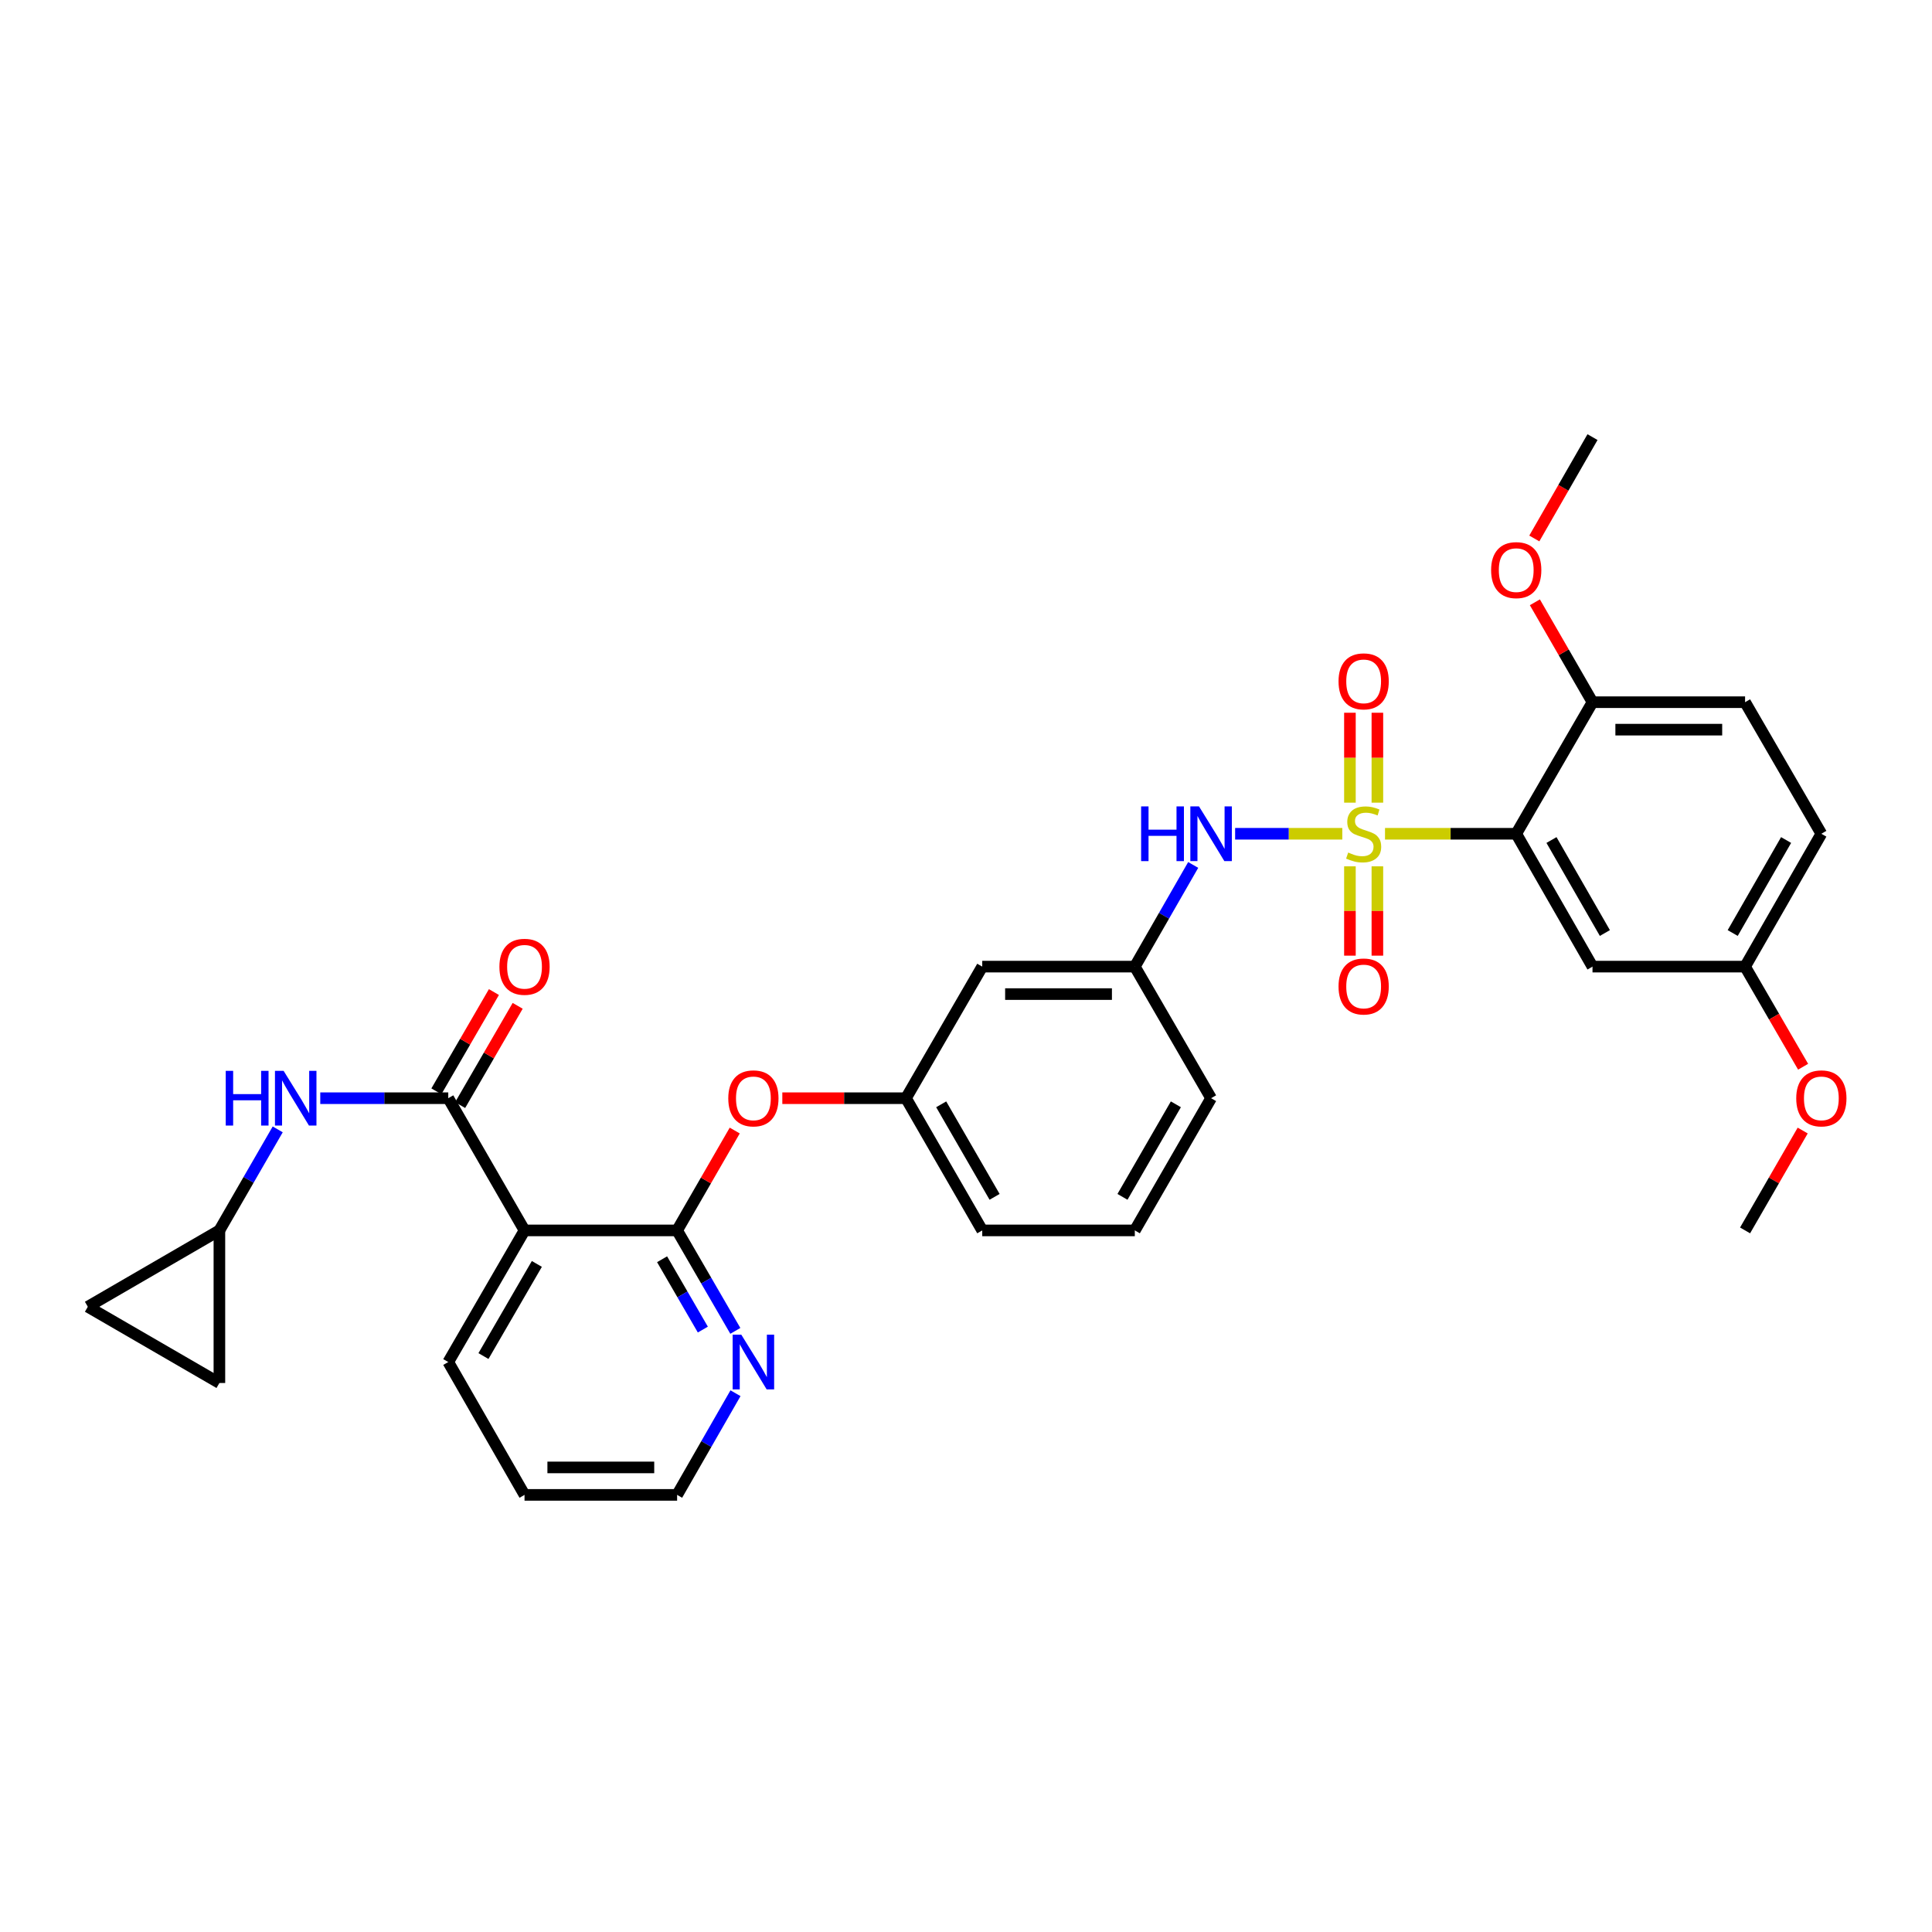 <?xml version='1.0' encoding='iso-8859-1'?>
<svg version='1.1' baseProfile='full'
              xmlns='http://www.w3.org/2000/svg'
                      xmlns:rdkit='http://www.rdkit.org/xml'
                      xmlns:xlink='http://www.w3.org/1999/xlink'
                  xml:space='preserve'
width='1000px' height='1000px' viewBox='0 0 1000 1000'>
<!-- END OF HEADER -->
<rect style='opacity:1.0;fill:#FFFFFF;stroke:none' width='1000' height='1000' x='0' y='0'> </rect>
<path class='bond-0' d='M 716.878,431.555 L 750.837,431.555' style='fill:none;fill-rule:evenodd;stroke:#CCCC00;stroke-width:6px;stroke-linecap:butt;stroke-linejoin:miter;stroke-opacity:1' />
<path class='bond-0' d='M 750.837,431.555 L 784.795,431.555' style='fill:none;fill-rule:evenodd;stroke:#000000;stroke-width:6px;stroke-linecap:butt;stroke-linejoin:miter;stroke-opacity:1' />
<path class='bond-4' d='M 694.77,431.555 L 667.034,431.555' style='fill:none;fill-rule:evenodd;stroke:#CCCC00;stroke-width:6px;stroke-linecap:butt;stroke-linejoin:miter;stroke-opacity:1' />
<path class='bond-4' d='M 667.034,431.555 L 639.298,431.555' style='fill:none;fill-rule:evenodd;stroke:#0000FF;stroke-width:6px;stroke-linecap:butt;stroke-linejoin:miter;stroke-opacity:1' />
<path class='bond-7' d='M 698.717,448.409 L 698.717,471.527' style='fill:none;fill-rule:evenodd;stroke:#CCCC00;stroke-width:6px;stroke-linecap:butt;stroke-linejoin:miter;stroke-opacity:1' />
<path class='bond-7' d='M 698.717,471.527 L 698.717,494.645' style='fill:none;fill-rule:evenodd;stroke:#FF0000;stroke-width:6px;stroke-linecap:butt;stroke-linejoin:miter;stroke-opacity:1' />
<path class='bond-7' d='M 712.931,448.409 L 712.931,471.527' style='fill:none;fill-rule:evenodd;stroke:#CCCC00;stroke-width:6px;stroke-linecap:butt;stroke-linejoin:miter;stroke-opacity:1' />
<path class='bond-7' d='M 712.931,471.527 L 712.931,494.645' style='fill:none;fill-rule:evenodd;stroke:#FF0000;stroke-width:6px;stroke-linecap:butt;stroke-linejoin:miter;stroke-opacity:1' />
<path class='bond-8' d='M 712.931,415.46 L 712.931,392.188' style='fill:none;fill-rule:evenodd;stroke:#CCCC00;stroke-width:6px;stroke-linecap:butt;stroke-linejoin:miter;stroke-opacity:1' />
<path class='bond-8' d='M 712.931,392.188 L 712.931,368.916' style='fill:none;fill-rule:evenodd;stroke:#FF0000;stroke-width:6px;stroke-linecap:butt;stroke-linejoin:miter;stroke-opacity:1' />
<path class='bond-8' d='M 698.717,415.46 L 698.717,392.188' style='fill:none;fill-rule:evenodd;stroke:#CCCC00;stroke-width:6px;stroke-linecap:butt;stroke-linejoin:miter;stroke-opacity:1' />
<path class='bond-8' d='M 698.717,392.188 L 698.717,368.916' style='fill:none;fill-rule:evenodd;stroke:#FF0000;stroke-width:6px;stroke-linecap:butt;stroke-linejoin:miter;stroke-opacity:1' />
<path class='bond-6' d='M 784.795,431.555 L 824.277,500.324' style='fill:none;fill-rule:evenodd;stroke:#000000;stroke-width:6px;stroke-linecap:butt;stroke-linejoin:miter;stroke-opacity:1' />
<path class='bond-6' d='M 803.044,434.793 L 830.681,482.932' style='fill:none;fill-rule:evenodd;stroke:#000000;stroke-width:6px;stroke-linecap:butt;stroke-linejoin:miter;stroke-opacity:1' />
<path class='bond-11' d='M 784.795,431.555 L 824.277,363.457' style='fill:none;fill-rule:evenodd;stroke:#000000;stroke-width:6px;stroke-linecap:butt;stroke-linejoin:miter;stroke-opacity:1' />
<path class='bond-1' d='M 232.021,568.43 L 271.495,636.859' style='fill:none;fill-rule:evenodd;stroke:#000000;stroke-width:6px;stroke-linecap:butt;stroke-linejoin:miter;stroke-opacity:1' />
<path class='bond-5' d='M 232.021,568.43 L 198.896,568.43' style='fill:none;fill-rule:evenodd;stroke:#000000;stroke-width:6px;stroke-linecap:butt;stroke-linejoin:miter;stroke-opacity:1' />
<path class='bond-5' d='M 198.896,568.43 L 165.772,568.43' style='fill:none;fill-rule:evenodd;stroke:#0000FF;stroke-width:6px;stroke-linecap:butt;stroke-linejoin:miter;stroke-opacity:1' />
<path class='bond-15' d='M 238.17,571.993 L 253.059,546.304' style='fill:none;fill-rule:evenodd;stroke:#000000;stroke-width:6px;stroke-linecap:butt;stroke-linejoin:miter;stroke-opacity:1' />
<path class='bond-15' d='M 253.059,546.304 L 267.948,520.615' style='fill:none;fill-rule:evenodd;stroke:#FF0000;stroke-width:6px;stroke-linecap:butt;stroke-linejoin:miter;stroke-opacity:1' />
<path class='bond-15' d='M 225.872,564.866 L 240.761,539.177' style='fill:none;fill-rule:evenodd;stroke:#000000;stroke-width:6px;stroke-linecap:butt;stroke-linejoin:miter;stroke-opacity:1' />
<path class='bond-15' d='M 240.761,539.177 L 255.651,513.488' style='fill:none;fill-rule:evenodd;stroke:#FF0000;stroke-width:6px;stroke-linecap:butt;stroke-linejoin:miter;stroke-opacity:1' />
<path class='bond-2' d='M 271.495,636.859 L 350.474,636.859' style='fill:none;fill-rule:evenodd;stroke:#000000;stroke-width:6px;stroke-linecap:butt;stroke-linejoin:miter;stroke-opacity:1' />
<path class='bond-22' d='M 271.495,636.859 L 232.021,704.988' style='fill:none;fill-rule:evenodd;stroke:#000000;stroke-width:6px;stroke-linecap:butt;stroke-linejoin:miter;stroke-opacity:1' />
<path class='bond-22' d='M 277.872,654.204 L 250.24,701.895' style='fill:none;fill-rule:evenodd;stroke:#000000;stroke-width:6px;stroke-linecap:butt;stroke-linejoin:miter;stroke-opacity:1' />
<path class='bond-3' d='M 350.474,636.859 L 365.387,611.012' style='fill:none;fill-rule:evenodd;stroke:#000000;stroke-width:6px;stroke-linecap:butt;stroke-linejoin:miter;stroke-opacity:1' />
<path class='bond-3' d='M 365.387,611.012 L 380.3,585.165' style='fill:none;fill-rule:evenodd;stroke:#FF0000;stroke-width:6px;stroke-linecap:butt;stroke-linejoin:miter;stroke-opacity:1' />
<path class='bond-12' d='M 350.474,636.859 L 365.541,662.859' style='fill:none;fill-rule:evenodd;stroke:#000000;stroke-width:6px;stroke-linecap:butt;stroke-linejoin:miter;stroke-opacity:1' />
<path class='bond-12' d='M 365.541,662.859 L 380.609,688.86' style='fill:none;fill-rule:evenodd;stroke:#0000FF;stroke-width:6px;stroke-linecap:butt;stroke-linejoin:miter;stroke-opacity:1' />
<path class='bond-12' d='M 342.696,651.786 L 353.243,669.986' style='fill:none;fill-rule:evenodd;stroke:#000000;stroke-width:6px;stroke-linecap:butt;stroke-linejoin:miter;stroke-opacity:1' />
<path class='bond-12' d='M 353.243,669.986 L 363.791,688.186' style='fill:none;fill-rule:evenodd;stroke:#0000FF;stroke-width:6px;stroke-linecap:butt;stroke-linejoin:miter;stroke-opacity:1' />
<path class='bond-16' d='M 617.593,447.697 L 602.486,474.01' style='fill:none;fill-rule:evenodd;stroke:#0000FF;stroke-width:6px;stroke-linecap:butt;stroke-linejoin:miter;stroke-opacity:1' />
<path class='bond-16' d='M 602.486,474.01 L 587.379,500.324' style='fill:none;fill-rule:evenodd;stroke:#000000;stroke-width:6px;stroke-linecap:butt;stroke-linejoin:miter;stroke-opacity:1' />
<path class='bond-10' d='M 143.744,584.565 L 128.652,610.712' style='fill:none;fill-rule:evenodd;stroke:#0000FF;stroke-width:6px;stroke-linecap:butt;stroke-linejoin:miter;stroke-opacity:1' />
<path class='bond-10' d='M 128.652,610.712 L 113.56,636.859' style='fill:none;fill-rule:evenodd;stroke:#000000;stroke-width:6px;stroke-linecap:butt;stroke-linejoin:miter;stroke-opacity:1' />
<path class='bond-20' d='M 824.277,500.324 L 903.248,500.324' style='fill:none;fill-rule:evenodd;stroke:#000000;stroke-width:6px;stroke-linecap:butt;stroke-linejoin:miter;stroke-opacity:1' />
<path class='bond-9' d='M 404.929,568.43 L 436.928,568.43' style='fill:none;fill-rule:evenodd;stroke:#FF0000;stroke-width:6px;stroke-linecap:butt;stroke-linejoin:miter;stroke-opacity:1' />
<path class='bond-9' d='M 436.928,568.43 L 468.926,568.43' style='fill:none;fill-rule:evenodd;stroke:#000000;stroke-width:6px;stroke-linecap:butt;stroke-linejoin:miter;stroke-opacity:1' />
<path class='bond-13' d='M 113.56,636.859 L 113.56,715.838' style='fill:none;fill-rule:evenodd;stroke:#000000;stroke-width:6px;stroke-linecap:butt;stroke-linejoin:miter;stroke-opacity:1' />
<path class='bond-14' d='M 113.56,636.859 L 45.455,676.372' style='fill:none;fill-rule:evenodd;stroke:#000000;stroke-width:6px;stroke-linecap:butt;stroke-linejoin:miter;stroke-opacity:1' />
<path class='bond-19' d='M 824.277,363.457 L 903.248,363.457' style='fill:none;fill-rule:evenodd;stroke:#000000;stroke-width:6px;stroke-linecap:butt;stroke-linejoin:miter;stroke-opacity:1' />
<path class='bond-19' d='M 836.122,377.67 L 891.402,377.67' style='fill:none;fill-rule:evenodd;stroke:#000000;stroke-width:6px;stroke-linecap:butt;stroke-linejoin:miter;stroke-opacity:1' />
<path class='bond-23' d='M 824.277,363.457 L 809.363,337.602' style='fill:none;fill-rule:evenodd;stroke:#000000;stroke-width:6px;stroke-linecap:butt;stroke-linejoin:miter;stroke-opacity:1' />
<path class='bond-23' d='M 809.363,337.602 L 794.448,311.747' style='fill:none;fill-rule:evenodd;stroke:#FF0000;stroke-width:6px;stroke-linecap:butt;stroke-linejoin:miter;stroke-opacity:1' />
<path class='bond-26' d='M 380.687,721.131 L 365.58,747.44' style='fill:none;fill-rule:evenodd;stroke:#0000FF;stroke-width:6px;stroke-linecap:butt;stroke-linejoin:miter;stroke-opacity:1' />
<path class='bond-26' d='M 365.58,747.44 L 350.474,773.75' style='fill:none;fill-rule:evenodd;stroke:#000000;stroke-width:6px;stroke-linecap:butt;stroke-linejoin:miter;stroke-opacity:1' />
<path class='bond-35' d='M 113.56,715.838 L 45.455,676.372' style='fill:none;fill-rule:evenodd;stroke:#000000;stroke-width:6px;stroke-linecap:butt;stroke-linejoin:miter;stroke-opacity:1' />
<path class='bond-17' d='M 587.379,500.324 L 508.408,500.324' style='fill:none;fill-rule:evenodd;stroke:#000000;stroke-width:6px;stroke-linecap:butt;stroke-linejoin:miter;stroke-opacity:1' />
<path class='bond-17' d='M 575.533,514.537 L 520.254,514.537' style='fill:none;fill-rule:evenodd;stroke:#000000;stroke-width:6px;stroke-linecap:butt;stroke-linejoin:miter;stroke-opacity:1' />
<path class='bond-27' d='M 587.379,500.324 L 626.861,568.43' style='fill:none;fill-rule:evenodd;stroke:#000000;stroke-width:6px;stroke-linecap:butt;stroke-linejoin:miter;stroke-opacity:1' />
<path class='bond-18' d='M 508.408,500.324 L 468.926,568.43' style='fill:none;fill-rule:evenodd;stroke:#000000;stroke-width:6px;stroke-linecap:butt;stroke-linejoin:miter;stroke-opacity:1' />
<path class='bond-33' d='M 468.926,568.43 L 508.408,636.859' style='fill:none;fill-rule:evenodd;stroke:#000000;stroke-width:6px;stroke-linecap:butt;stroke-linejoin:miter;stroke-opacity:1' />
<path class='bond-33' d='M 487.16,571.591 L 514.797,619.491' style='fill:none;fill-rule:evenodd;stroke:#000000;stroke-width:6px;stroke-linecap:butt;stroke-linejoin:miter;stroke-opacity:1' />
<path class='bond-21' d='M 903.248,363.457 L 942.729,431.555' style='fill:none;fill-rule:evenodd;stroke:#000000;stroke-width:6px;stroke-linecap:butt;stroke-linejoin:miter;stroke-opacity:1' />
<path class='bond-24' d='M 903.248,500.324 L 918.267,526.233' style='fill:none;fill-rule:evenodd;stroke:#000000;stroke-width:6px;stroke-linecap:butt;stroke-linejoin:miter;stroke-opacity:1' />
<path class='bond-24' d='M 918.267,526.233 L 933.287,552.141' style='fill:none;fill-rule:evenodd;stroke:#FF0000;stroke-width:6px;stroke-linecap:butt;stroke-linejoin:miter;stroke-opacity:1' />
<path class='bond-32' d='M 903.248,500.324 L 942.729,431.555' style='fill:none;fill-rule:evenodd;stroke:#000000;stroke-width:6px;stroke-linecap:butt;stroke-linejoin:miter;stroke-opacity:1' />
<path class='bond-32' d='M 896.844,482.932 L 924.481,434.793' style='fill:none;fill-rule:evenodd;stroke:#000000;stroke-width:6px;stroke-linecap:butt;stroke-linejoin:miter;stroke-opacity:1' />
<path class='bond-34' d='M 232.021,704.988 L 271.495,773.75' style='fill:none;fill-rule:evenodd;stroke:#000000;stroke-width:6px;stroke-linecap:butt;stroke-linejoin:miter;stroke-opacity:1' />
<path class='bond-29' d='M 794.155,278.709 L 809.216,252.48' style='fill:none;fill-rule:evenodd;stroke:#FF0000;stroke-width:6px;stroke-linecap:butt;stroke-linejoin:miter;stroke-opacity:1' />
<path class='bond-29' d='M 809.216,252.48 L 824.277,226.25' style='fill:none;fill-rule:evenodd;stroke:#000000;stroke-width:6px;stroke-linecap:butt;stroke-linejoin:miter;stroke-opacity:1' />
<path class='bond-30' d='M 933.074,585.165 L 918.161,611.012' style='fill:none;fill-rule:evenodd;stroke:#FF0000;stroke-width:6px;stroke-linecap:butt;stroke-linejoin:miter;stroke-opacity:1' />
<path class='bond-30' d='M 918.161,611.012 L 903.248,636.859' style='fill:none;fill-rule:evenodd;stroke:#000000;stroke-width:6px;stroke-linecap:butt;stroke-linejoin:miter;stroke-opacity:1' />
<path class='bond-25' d='M 587.379,636.859 L 626.861,568.43' style='fill:none;fill-rule:evenodd;stroke:#000000;stroke-width:6px;stroke-linecap:butt;stroke-linejoin:miter;stroke-opacity:1' />
<path class='bond-25' d='M 580.99,619.491 L 608.627,571.591' style='fill:none;fill-rule:evenodd;stroke:#000000;stroke-width:6px;stroke-linecap:butt;stroke-linejoin:miter;stroke-opacity:1' />
<path class='bond-28' d='M 587.379,636.859 L 508.408,636.859' style='fill:none;fill-rule:evenodd;stroke:#000000;stroke-width:6px;stroke-linecap:butt;stroke-linejoin:miter;stroke-opacity:1' />
<path class='bond-31' d='M 350.474,773.75 L 271.495,773.75' style='fill:none;fill-rule:evenodd;stroke:#000000;stroke-width:6px;stroke-linecap:butt;stroke-linejoin:miter;stroke-opacity:1' />
<path class='bond-31' d='M 338.627,759.536 L 283.341,759.536' style='fill:none;fill-rule:evenodd;stroke:#000000;stroke-width:6px;stroke-linecap:butt;stroke-linejoin:miter;stroke-opacity:1' />
<path  class='atom-0' d='M 697.824 441.275
Q 698.144 441.395, 699.464 441.955
Q 700.784 442.515, 702.224 442.875
Q 703.704 443.195, 705.144 443.195
Q 707.824 443.195, 709.384 441.915
Q 710.944 440.595, 710.944 438.315
Q 710.944 436.755, 710.144 435.795
Q 709.384 434.835, 708.184 434.315
Q 706.984 433.795, 704.984 433.195
Q 702.464 432.435, 700.944 431.715
Q 699.464 430.995, 698.384 429.475
Q 697.344 427.955, 697.344 425.395
Q 697.344 421.835, 699.744 419.635
Q 702.184 417.435, 706.984 417.435
Q 710.264 417.435, 713.984 418.995
L 713.064 422.075
Q 709.664 420.675, 707.104 420.675
Q 704.344 420.675, 702.824 421.835
Q 701.304 422.955, 701.344 424.915
Q 701.344 426.435, 702.104 427.355
Q 702.904 428.275, 704.024 428.795
Q 705.184 429.315, 707.104 429.915
Q 709.664 430.715, 711.184 431.515
Q 712.704 432.315, 713.784 433.955
Q 714.904 435.555, 714.904 438.315
Q 714.904 442.235, 712.264 444.355
Q 709.664 446.435, 705.304 446.435
Q 702.784 446.435, 700.864 445.875
Q 698.984 445.355, 696.744 444.435
L 697.824 441.275
' fill='#CCCC00'/>
<path  class='atom-5' d='M 590.641 417.395
L 594.481 417.395
L 594.481 429.435
L 608.961 429.435
L 608.961 417.395
L 612.801 417.395
L 612.801 445.715
L 608.961 445.715
L 608.961 432.635
L 594.481 432.635
L 594.481 445.715
L 590.641 445.715
L 590.641 417.395
' fill='#0000FF'/>
<path  class='atom-5' d='M 620.601 417.395
L 629.881 432.395
Q 630.801 433.875, 632.281 436.555
Q 633.761 439.235, 633.841 439.395
L 633.841 417.395
L 637.601 417.395
L 637.601 445.715
L 633.721 445.715
L 623.761 429.315
Q 622.601 427.395, 621.361 425.195
Q 620.161 422.995, 619.801 422.315
L 619.801 445.715
L 616.121 445.715
L 616.121 417.395
L 620.601 417.395
' fill='#0000FF'/>
<path  class='atom-6' d='M 116.838 554.27
L 120.678 554.27
L 120.678 566.31
L 135.158 566.31
L 135.158 554.27
L 138.998 554.27
L 138.998 582.59
L 135.158 582.59
L 135.158 569.51
L 120.678 569.51
L 120.678 582.59
L 116.838 582.59
L 116.838 554.27
' fill='#0000FF'/>
<path  class='atom-6' d='M 146.798 554.27
L 156.078 569.27
Q 156.998 570.75, 158.478 573.43
Q 159.958 576.11, 160.038 576.27
L 160.038 554.27
L 163.798 554.27
L 163.798 582.59
L 159.918 582.59
L 149.958 566.19
Q 148.798 564.27, 147.558 562.07
Q 146.358 559.87, 145.998 559.19
L 145.998 582.59
L 142.318 582.59
L 142.318 554.27
L 146.798 554.27
' fill='#0000FF'/>
<path  class='atom-8' d='M 692.824 510.598
Q 692.824 503.798, 696.184 499.998
Q 699.544 496.198, 705.824 496.198
Q 712.104 496.198, 715.464 499.998
Q 718.824 503.798, 718.824 510.598
Q 718.824 517.478, 715.424 521.398
Q 712.024 525.278, 705.824 525.278
Q 699.584 525.278, 696.184 521.398
Q 692.824 517.518, 692.824 510.598
M 705.824 522.078
Q 710.144 522.078, 712.464 519.198
Q 714.824 516.278, 714.824 510.598
Q 714.824 505.038, 712.464 502.238
Q 710.144 499.398, 705.824 499.398
Q 701.504 499.398, 699.144 502.198
Q 696.824 504.998, 696.824 510.598
Q 696.824 516.318, 699.144 519.198
Q 701.504 522.078, 705.824 522.078
' fill='#FF0000'/>
<path  class='atom-9' d='M 692.824 352.664
Q 692.824 345.864, 696.184 342.064
Q 699.544 338.264, 705.824 338.264
Q 712.104 338.264, 715.464 342.064
Q 718.824 345.864, 718.824 352.664
Q 718.824 359.544, 715.424 363.464
Q 712.024 367.344, 705.824 367.344
Q 699.584 367.344, 696.184 363.464
Q 692.824 359.584, 692.824 352.664
M 705.824 364.144
Q 710.144 364.144, 712.464 361.264
Q 714.824 358.344, 714.824 352.664
Q 714.824 347.104, 712.464 344.304
Q 710.144 341.464, 705.824 341.464
Q 701.504 341.464, 699.144 344.264
Q 696.824 347.064, 696.824 352.664
Q 696.824 358.384, 699.144 361.264
Q 701.504 364.144, 705.824 364.144
' fill='#FF0000'/>
<path  class='atom-10' d='M 376.955 568.51
Q 376.955 561.71, 380.315 557.91
Q 383.675 554.11, 389.955 554.11
Q 396.235 554.11, 399.595 557.91
Q 402.955 561.71, 402.955 568.51
Q 402.955 575.39, 399.555 579.31
Q 396.155 583.19, 389.955 583.19
Q 383.715 583.19, 380.315 579.31
Q 376.955 575.43, 376.955 568.51
M 389.955 579.99
Q 394.275 579.99, 396.595 577.11
Q 398.955 574.19, 398.955 568.51
Q 398.955 562.95, 396.595 560.15
Q 394.275 557.31, 389.955 557.31
Q 385.635 557.31, 383.275 560.11
Q 380.955 562.91, 380.955 568.51
Q 380.955 574.23, 383.275 577.11
Q 385.635 579.99, 389.955 579.99
' fill='#FF0000'/>
<path  class='atom-13' d='M 383.695 690.828
L 392.975 705.828
Q 393.895 707.308, 395.375 709.988
Q 396.855 712.668, 396.935 712.828
L 396.935 690.828
L 400.695 690.828
L 400.695 719.148
L 396.815 719.148
L 386.855 702.748
Q 385.695 700.828, 384.455 698.628
Q 383.255 696.428, 382.895 695.748
L 382.895 719.148
L 379.215 719.148
L 379.215 690.828
L 383.695 690.828
' fill='#0000FF'/>
<path  class='atom-16' d='M 258.495 500.404
Q 258.495 493.604, 261.855 489.804
Q 265.215 486.004, 271.495 486.004
Q 277.775 486.004, 281.135 489.804
Q 284.495 493.604, 284.495 500.404
Q 284.495 507.284, 281.095 511.204
Q 277.695 515.084, 271.495 515.084
Q 265.255 515.084, 261.855 511.204
Q 258.495 507.324, 258.495 500.404
M 271.495 511.884
Q 275.815 511.884, 278.135 509.004
Q 280.495 506.084, 280.495 500.404
Q 280.495 494.844, 278.135 492.044
Q 275.815 489.204, 271.495 489.204
Q 267.175 489.204, 264.815 492.004
Q 262.495 494.804, 262.495 500.404
Q 262.495 506.124, 264.815 509.004
Q 267.175 511.884, 271.495 511.884
' fill='#FF0000'/>
<path  class='atom-24' d='M 771.795 295.092
Q 771.795 288.292, 775.155 284.492
Q 778.515 280.692, 784.795 280.692
Q 791.075 280.692, 794.435 284.492
Q 797.795 288.292, 797.795 295.092
Q 797.795 301.972, 794.395 305.892
Q 790.995 309.772, 784.795 309.772
Q 778.555 309.772, 775.155 305.892
Q 771.795 302.012, 771.795 295.092
M 784.795 306.572
Q 789.115 306.572, 791.435 303.692
Q 793.795 300.772, 793.795 295.092
Q 793.795 289.532, 791.435 286.732
Q 789.115 283.892, 784.795 283.892
Q 780.475 283.892, 778.115 286.692
Q 775.795 289.492, 775.795 295.092
Q 775.795 300.812, 778.115 303.692
Q 780.475 306.572, 784.795 306.572
' fill='#FF0000'/>
<path  class='atom-25' d='M 929.729 568.51
Q 929.729 561.71, 933.089 557.91
Q 936.449 554.11, 942.729 554.11
Q 949.009 554.11, 952.369 557.91
Q 955.729 561.71, 955.729 568.51
Q 955.729 575.39, 952.329 579.31
Q 948.929 583.19, 942.729 583.19
Q 936.489 583.19, 933.089 579.31
Q 929.729 575.43, 929.729 568.51
M 942.729 579.99
Q 947.049 579.99, 949.369 577.11
Q 951.729 574.19, 951.729 568.51
Q 951.729 562.95, 949.369 560.15
Q 947.049 557.31, 942.729 557.31
Q 938.409 557.31, 936.049 560.11
Q 933.729 562.91, 933.729 568.51
Q 933.729 574.23, 936.049 577.11
Q 938.409 579.99, 942.729 579.99
' fill='#FF0000'/>
</svg>
